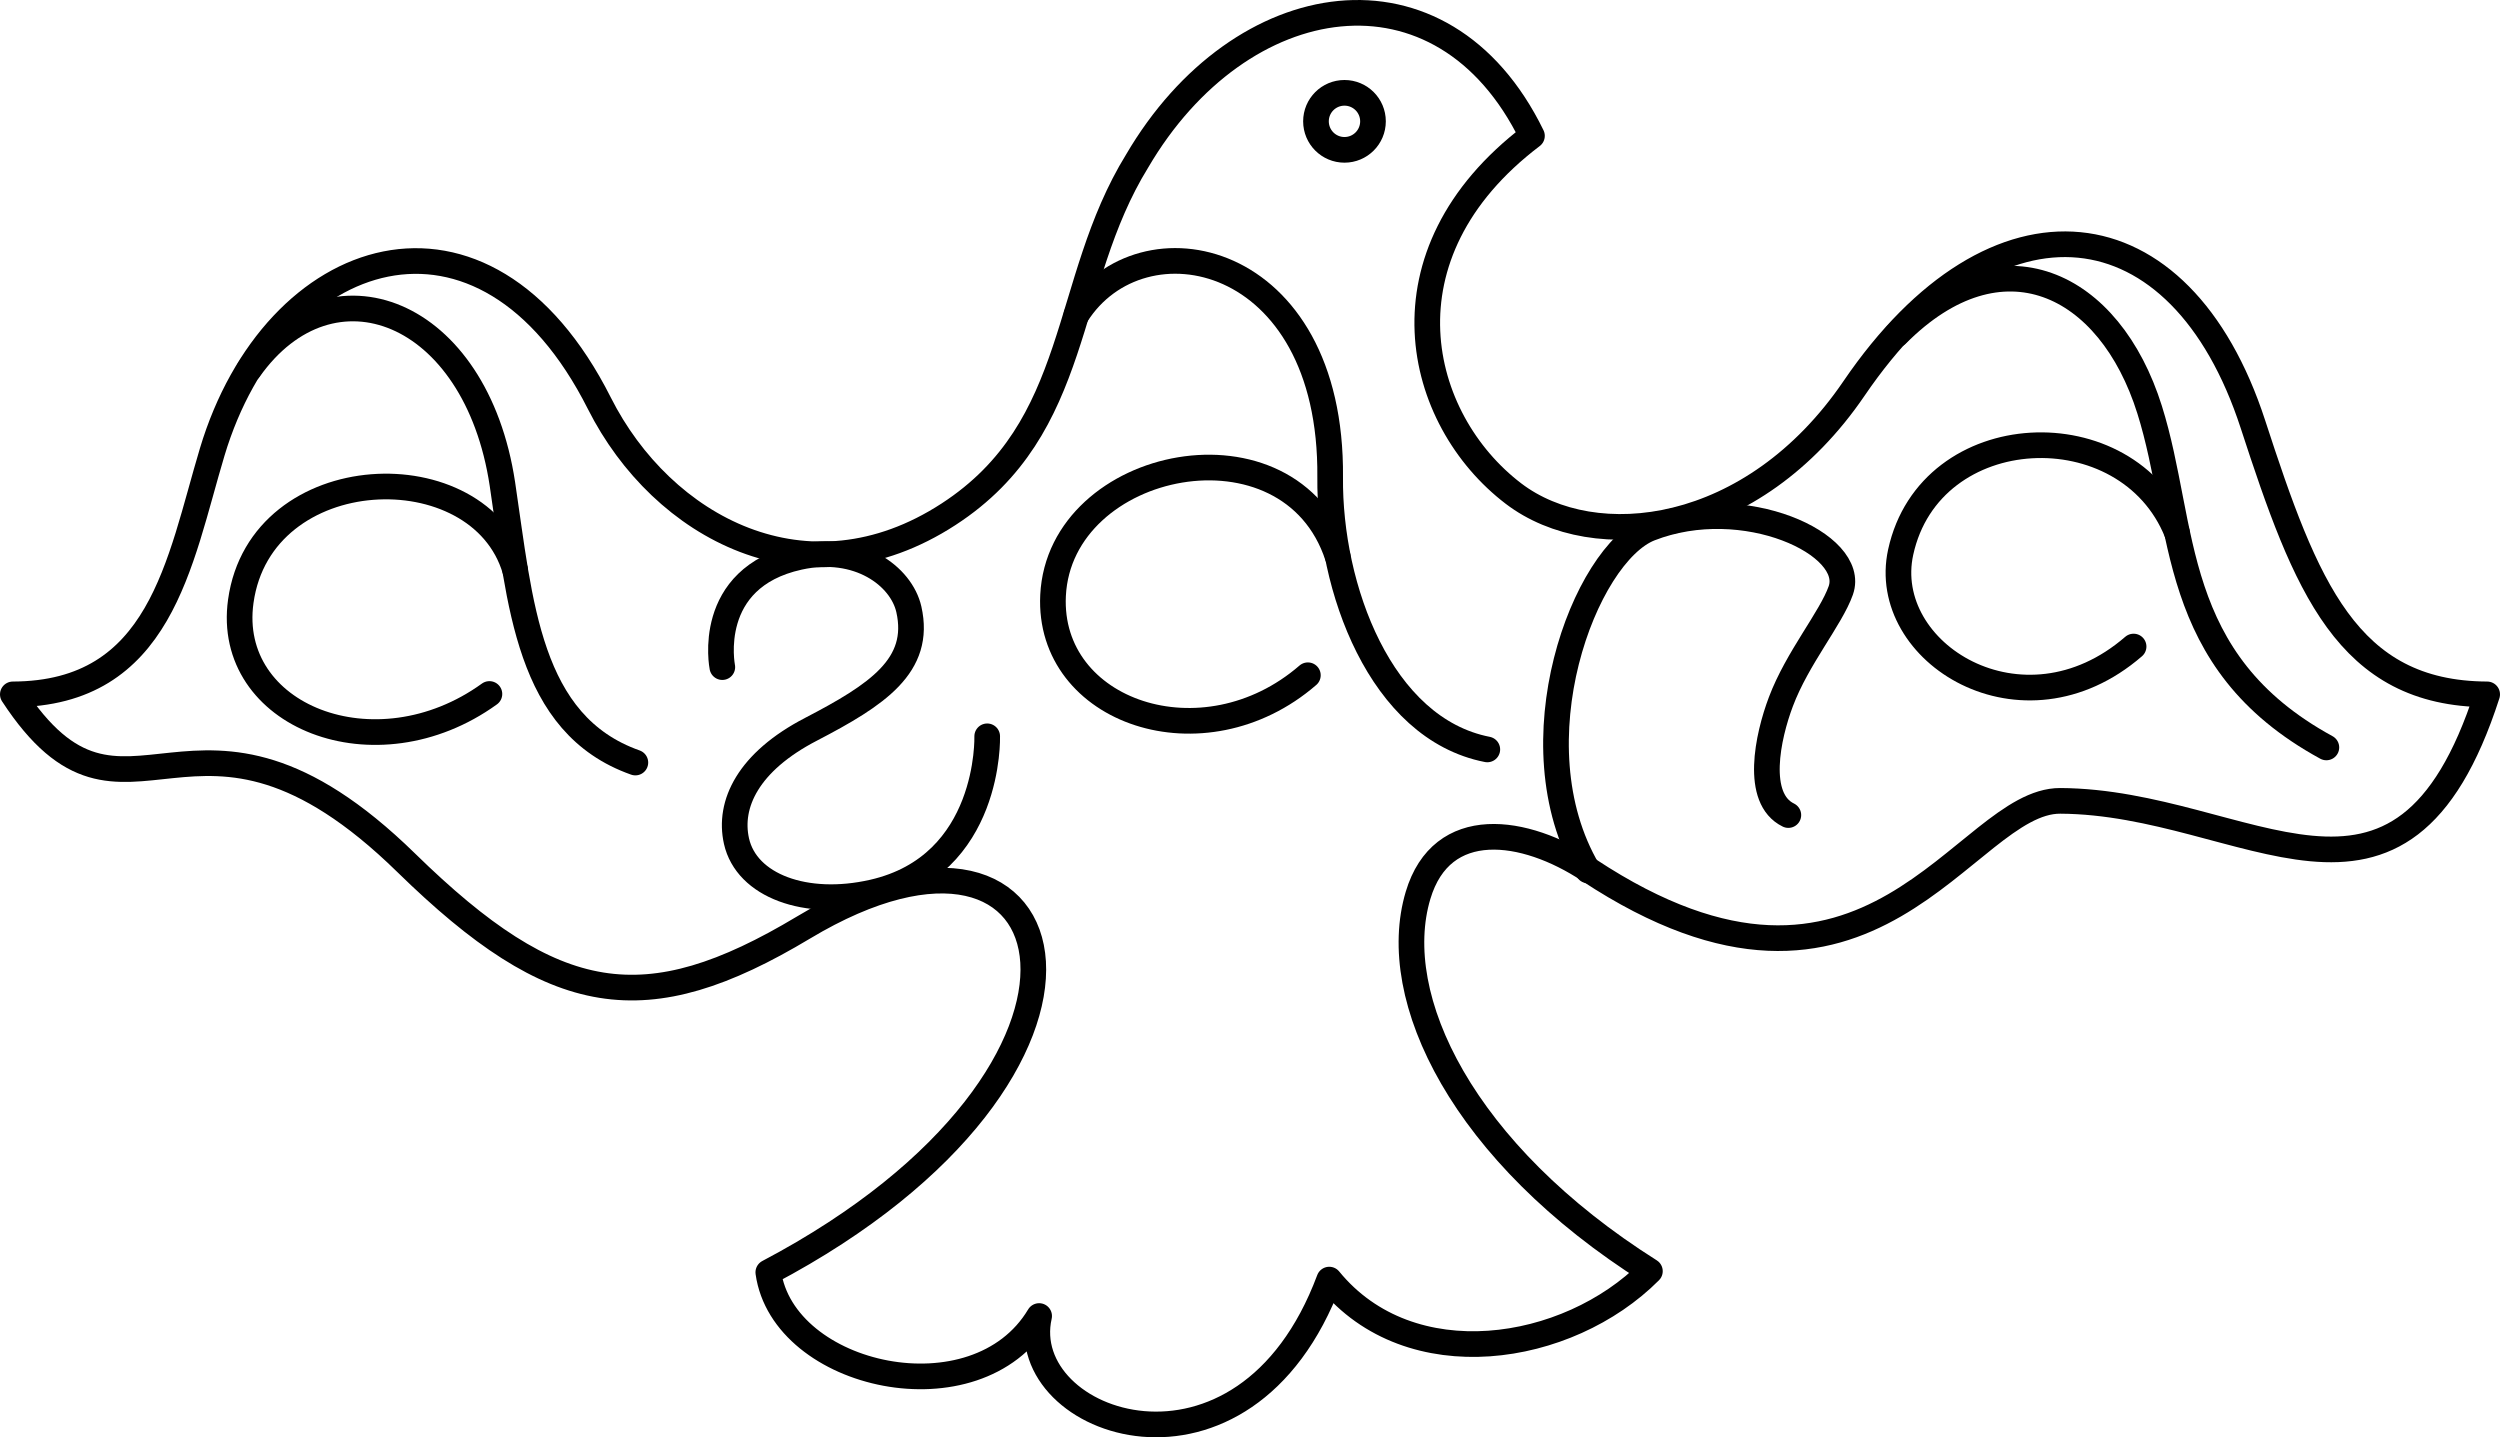 <?xml version="1.0" encoding="UTF-8"?> <svg xmlns="http://www.w3.org/2000/svg" viewBox="0 0 876.9 504.14"> <defs> <style>.cls-1{fill:none;stroke:#000;stroke-linecap:round;stroke-linejoin:round;stroke-width:9px;}</style> </defs> <title>Agapa_logo2_07r_</title> <g id="Слой_2" data-name="Слой 2"> <g id="Слой_1-2" data-name="Слой 1"> <path class="cls-1" d="M4.5,243.56c52-.18,58.32-46.26,69.93-85,21.79-72.71,95.32-97.46,135.81-17.09,22,43.64,72.86,71.18,122.48,38.91,47-30.53,39.7-81,66.15-123.91C435-5.23,506-16.66,537.35,47.65c-55,41.69-40.61,99.48-6.47,125.49,28.4,21.64,83.89,15.32,119.43-36.88,49.61-72.86,114.48-65.57,139.93,12.56,18.53,56.89,33,94.51,82.16,94.74-30.29,94-84.3,37.69-149.73,37.35-33.73-.18-66.14,89.79-165.4,24.25-22.54-14.88-51.55-19-59.88,8.91-10.72,35.94,15.7,90.39,81.33,131.81-28.87,29-84.09,37.69-112.47,2.95-29.76,79.71-110.43,51-101.76,12.78-22,36.83-89.83,21.7-95-15.32,134.83-71.09,108.76-178.8,12.33-120.94-55.43,33.25-87.26,28.19-139.32-22.7C67.32,229.11,44.46,304.71,4.5,243.56Z"></path> <circle class="cls-1" cx="471.59" cy="42.56" r="10"></circle> <path class="cls-1" d="M87.38,129.6c28.76-40.71,79.61-21.15,88.85,40.21,6.24,41.49,8.76,84.28,46.63,97.66"></path> <path class="cls-1" d="M180.69,199.94c-12.38-42-89.23-39.26-96.23,10.94-5.62,40.24,47.18,61.43,87.21,32.54"></path> <path class="cls-1" d="M665.31,117.34C701.89,80.57,740,99.06,754,143.71c12.9,41,6.3,88.07,62,118.46"></path> <path class="cls-1" d="M763.59,186.8c-17.36-43.32-86.6-40.42-96.91,6.88-7.68,35.18,42.67,66.89,81.7,33.1"></path> <path class="cls-1" d="M377.57,110.45c22.72-36,89.74-22.6,89,56.93-.38,38.79,17.67,88.17,55.12,95.49"></path> <path class="cls-1" d="M469.2,195.21c-16.63-51-97.45-34.55-99.83,13.64-2,41,52.74,59.74,89.38,28"></path> <path class="cls-1" d="M253.36,234s-6.31-31.3,26.92-38.6c20.79-4.58,35.86,6.65,38.51,18.33,4.46,19.74-11.1,30-34.36,42.09-22.05,11.44-29,26.26-26.1,39.22,3.52,15.65,24.26,23.32,47.84,17.95,41.54-9.45,40.1-54.72,40.1-54.72"></path> <path class="cls-1" d="M557,305.32c-26.27-44.73-1.18-111.06,21.77-120,32.85-12.8,72.59,5.61,66.91,21.77-3.43,9.76-15.23,23.68-21,39-4.68,12.36-9.28,34,2.6,39.8"></path> </g> </g> </svg> 